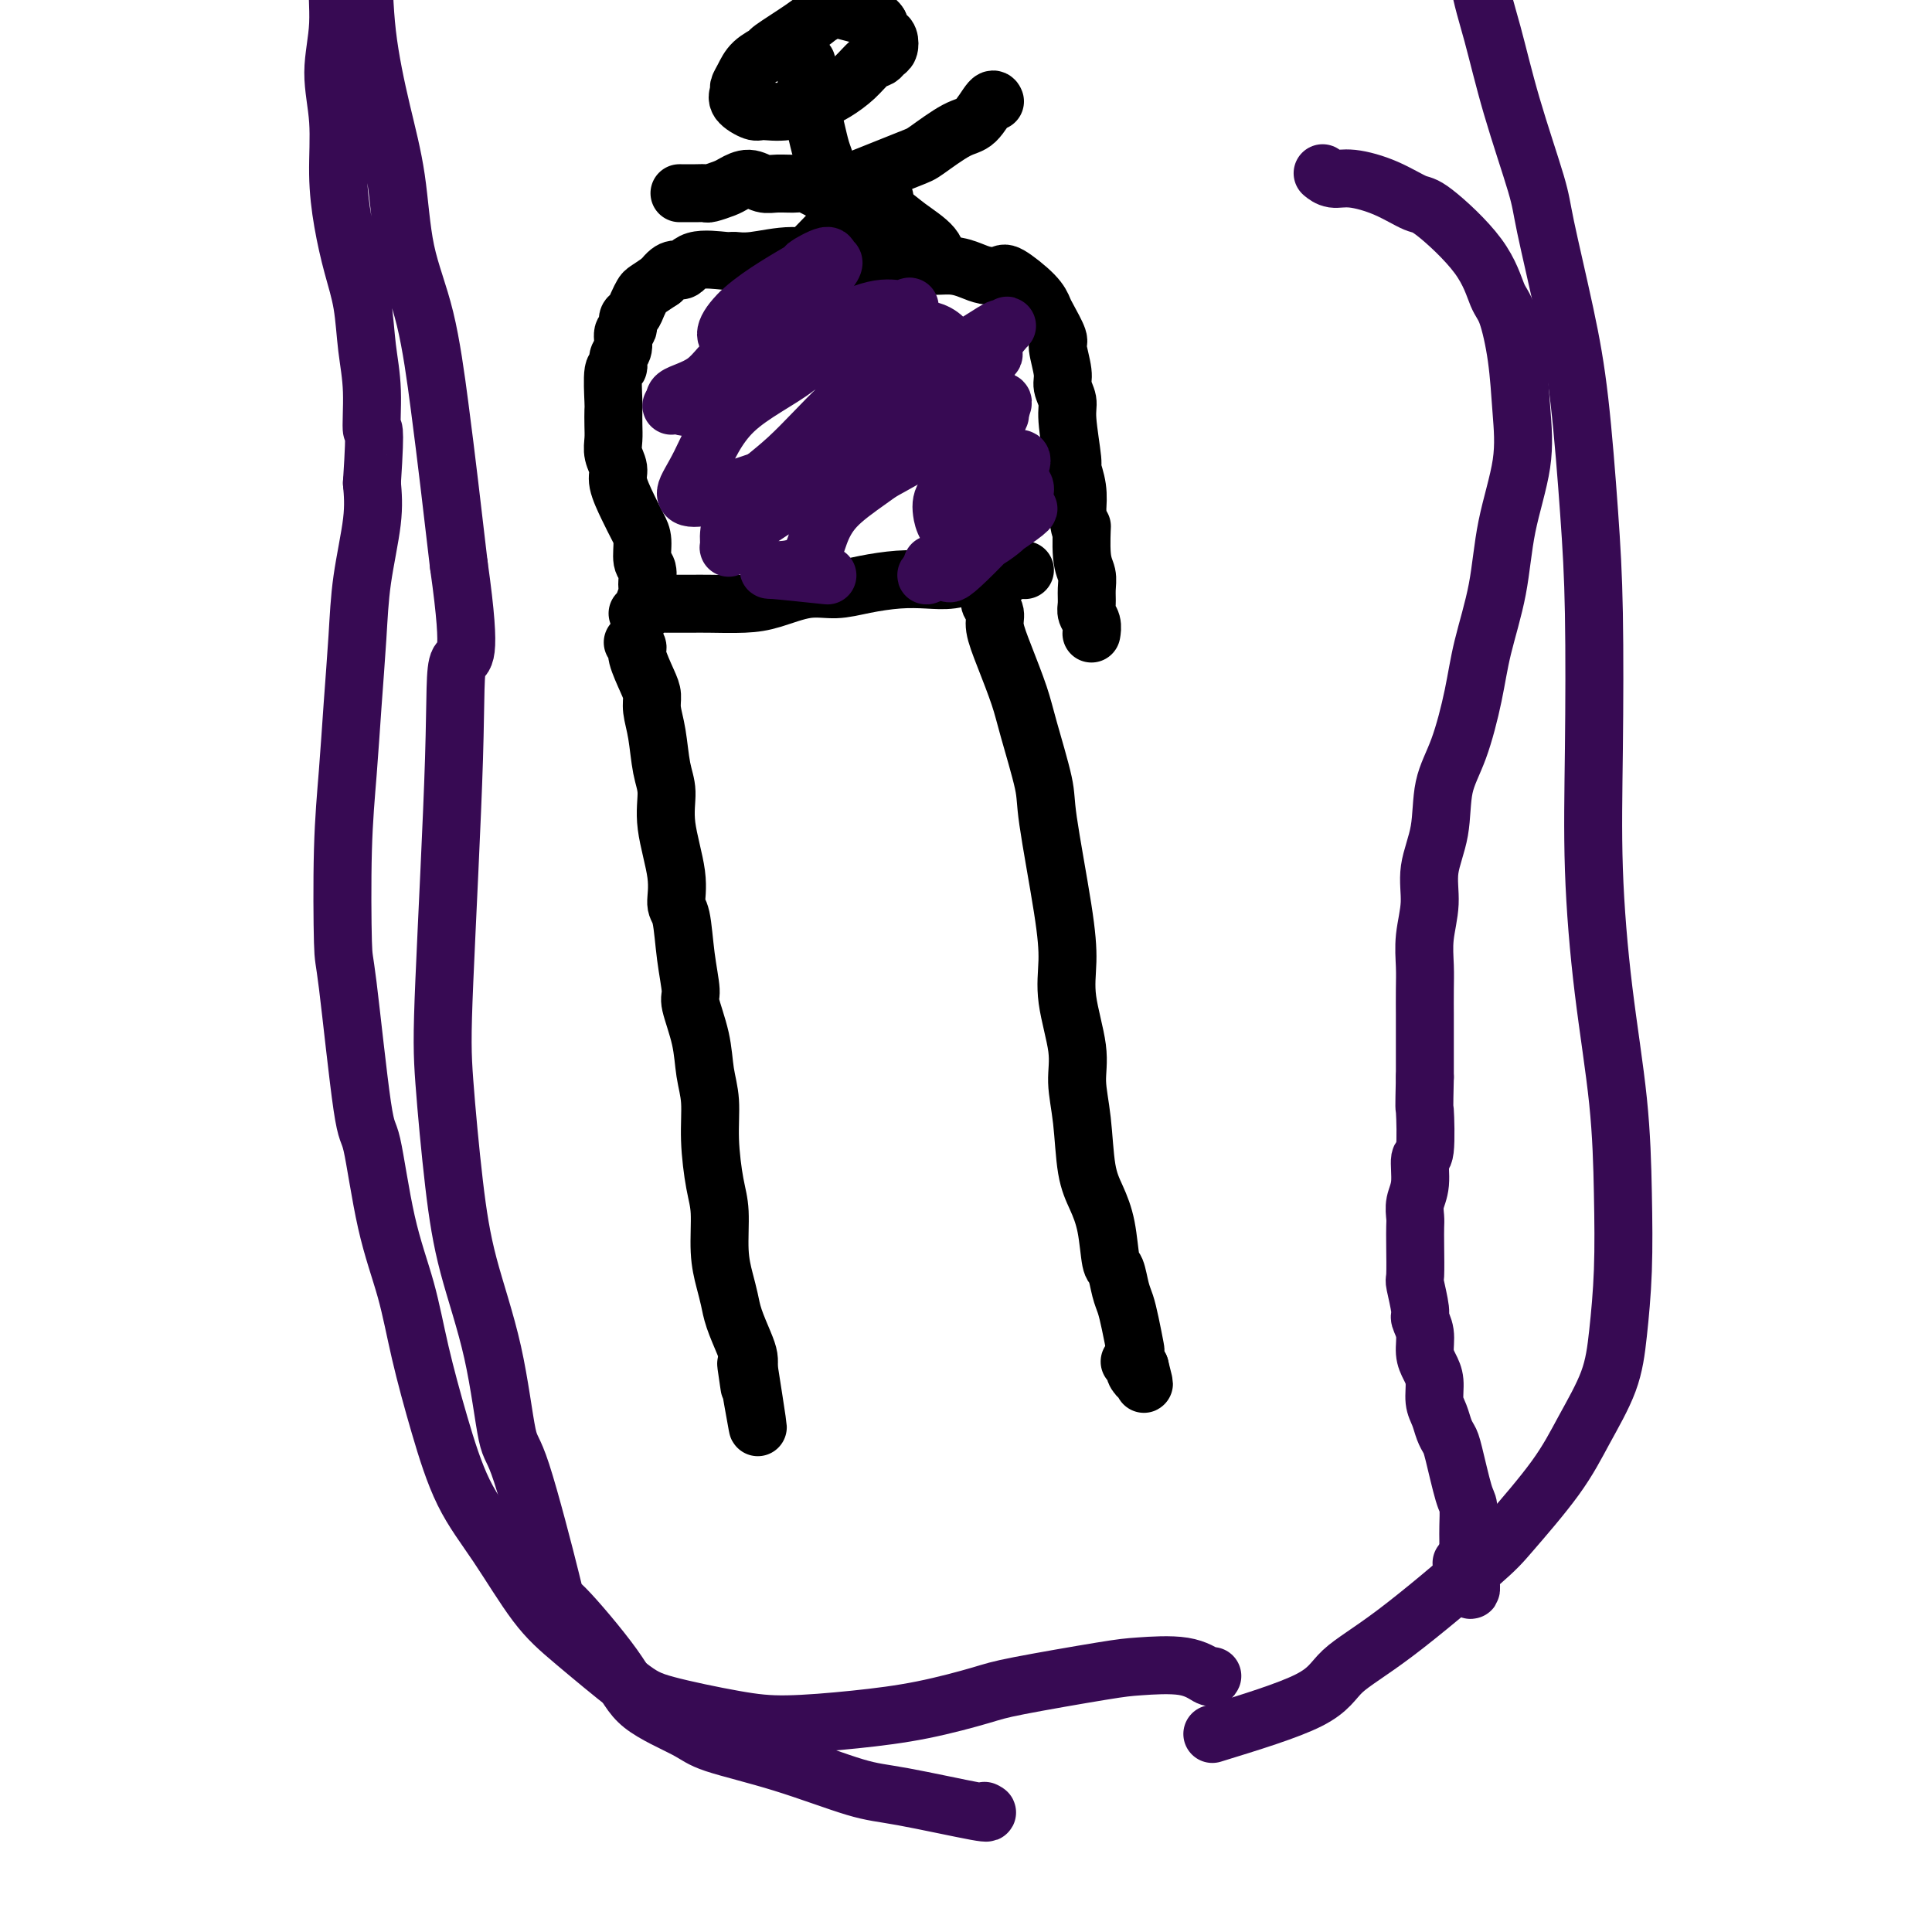 <svg viewBox='0 0 400 400' version='1.1' xmlns='http://www.w3.org/2000/svg' xmlns:xlink='http://www.w3.org/1999/xlink'><g fill='none' stroke='#000000' stroke-width='12' stroke-linecap='round' stroke-linejoin='round'><path d='M131,133c0.475,0.328 0.949,0.656 1,1c0.051,0.344 -0.323,0.704 0,2c0.323,1.296 1.343,3.529 2,5c0.657,1.471 0.951,2.180 1,3c0.049,0.820 -0.147,1.750 0,3c0.147,1.250 0.636,2.818 1,5c0.364,2.182 0.605,4.977 1,7c0.395,2.023 0.946,3.275 1,5c0.054,1.725 -0.389,3.922 0,7c0.389,3.078 1.611,7.038 2,10c0.389,2.962 -0.055,4.925 0,6c0.055,1.075 0.610,1.261 1,3c0.390,1.739 0.615,5.030 1,8c0.385,2.970 0.930,5.618 1,7c0.070,1.382 -0.336,1.499 0,3c0.336,1.501 1.413,4.386 2,7c0.587,2.614 0.683,4.958 1,7c0.317,2.042 0.855,3.784 1,6c0.145,2.216 -0.102,4.907 0,8c0.102,3.093 0.552,6.589 1,9c0.448,2.411 0.893,3.739 1,6c0.107,2.261 -0.122,5.455 0,8c0.122,2.545 0.597,4.439 1,6c0.403,1.561 0.735,2.788 1,4c0.265,1.212 0.463,2.407 1,4c0.537,1.593 1.414,3.583 2,5c0.586,1.417 0.882,2.262 1,3c0.118,0.738 0.059,1.369 0,2'/><path d='M155,283c3.714,23.607 1.000,7.625 0,2c-1.000,-5.625 -0.286,-0.893 0,1c0.286,1.893 0.143,0.946 0,0'/><path d='M205,123c-0.009,0.441 -0.018,0.882 0,1c0.018,0.118 0.062,-0.086 0,0c-0.062,0.086 -0.231,0.462 0,1c0.231,0.538 0.861,1.239 1,2c0.139,0.761 -0.215,1.583 0,3c0.215,1.417 0.997,3.430 2,6c1.003,2.570 2.226,5.696 3,8c0.774,2.304 1.098,3.787 2,7c0.902,3.213 2.383,8.157 3,11c0.617,2.843 0.369,3.585 1,8c0.631,4.415 2.140,12.503 3,18c0.860,5.497 1.071,8.405 1,11c-0.071,2.595 -0.423,4.878 0,8c0.423,3.122 1.622,7.082 2,10c0.378,2.918 -0.064,4.794 0,7c0.064,2.206 0.633,4.742 1,8c0.367,3.258 0.532,7.237 1,10c0.468,2.763 1.239,4.308 2,6c0.761,1.692 1.513,3.530 2,6c0.487,2.470 0.708,5.572 1,7c0.292,1.428 0.656,1.182 1,2c0.344,0.818 0.667,2.701 1,4c0.333,1.299 0.677,2.015 1,3c0.323,0.985 0.625,2.239 1,4c0.375,1.761 0.822,4.029 1,5c0.178,0.971 0.086,0.646 0,1c-0.086,0.354 -0.168,1.387 0,2c0.168,0.613 0.584,0.807 1,1'/><path d='M236,283c1.684,6.495 0.395,2.234 0,1c-0.395,-1.234 0.104,0.559 0,1c-0.104,0.441 -0.811,-0.469 -1,-1c-0.189,-0.531 0.142,-0.681 0,-1c-0.142,-0.319 -0.755,-0.805 -1,-1c-0.245,-0.195 -0.123,-0.097 0,0'/><path d='M138,125c-0.012,0.000 -0.024,0.001 0,0c0.024,-0.001 0.082,-0.002 1,0c0.918,0.002 2.694,0.007 4,0c1.306,-0.007 2.140,-0.025 4,0c1.860,0.025 4.746,0.095 7,0c2.254,-0.095 3.875,-0.355 6,-1c2.125,-0.645 4.752,-1.676 7,-2c2.248,-0.324 4.116,0.058 6,0c1.884,-0.058 3.783,-0.555 6,-1c2.217,-0.445 4.751,-0.837 7,-1c2.249,-0.163 4.214,-0.095 6,0c1.786,0.095 3.395,0.218 5,0c1.605,-0.218 3.208,-0.776 4,-1c0.792,-0.224 0.773,-0.112 2,0c1.227,0.112 3.700,0.226 5,0c1.300,-0.226 1.427,-0.792 2,-1c0.573,-0.208 1.592,-0.060 2,0c0.408,0.060 0.204,0.030 0,0'/><path d='M132,127c0.454,0.033 0.907,0.065 1,0c0.093,-0.065 -0.175,-0.228 0,-1c0.175,-0.772 0.794,-2.153 1,-3c0.206,-0.847 0.000,-1.160 0,-2c-0.000,-0.840 0.205,-2.208 0,-3c-0.205,-0.792 -0.819,-1.010 -1,-2c-0.181,-0.990 0.072,-2.754 0,-4c-0.072,-1.246 -0.468,-1.975 -1,-3c-0.532,-1.025 -1.200,-2.347 -2,-4c-0.800,-1.653 -1.731,-3.639 -2,-5c-0.269,-1.361 0.124,-2.099 0,-3c-0.124,-0.901 -0.765,-1.966 -1,-3c-0.235,-1.034 -0.064,-2.036 0,-3c0.064,-0.964 0.021,-1.889 0,-3c-0.021,-1.111 -0.021,-2.409 0,-3c0.021,-0.591 0.062,-0.475 0,-2c-0.062,-1.525 -0.228,-4.693 0,-6c0.228,-1.307 0.850,-0.755 1,-1c0.150,-0.245 -0.171,-1.288 0,-2c0.171,-0.712 0.833,-1.093 1,-2c0.167,-0.907 -0.163,-2.340 0,-3c0.163,-0.660 0.817,-0.548 1,-1c0.183,-0.452 -0.107,-1.468 0,-2c0.107,-0.532 0.612,-0.579 1,-1c0.388,-0.421 0.661,-1.216 1,-2c0.339,-0.784 0.745,-1.557 1,-2c0.255,-0.443 0.359,-0.555 1,-1c0.641,-0.445 1.821,-1.222 3,-2'/><path d='M137,58c2.362,-3.271 3.269,-1.947 4,-2c0.731,-0.053 1.288,-1.483 3,-2c1.712,-0.517 4.578,-0.121 6,0c1.422,0.121 1.400,-0.034 2,0c0.600,0.034 1.822,0.258 4,0c2.178,-0.258 5.311,-0.997 8,-1c2.689,-0.003 4.933,0.730 6,1c1.067,0.270 0.959,0.076 2,0c1.041,-0.076 3.233,-0.035 5,0c1.767,0.035 3.109,0.065 5,0c1.891,-0.065 4.329,-0.224 6,0c1.671,0.224 2.574,0.831 4,1c1.426,0.169 3.376,-0.102 5,0c1.624,0.102 2.921,0.575 4,1c1.079,0.425 1.939,0.800 3,1c1.061,0.200 2.325,0.225 3,0c0.675,-0.225 0.763,-0.701 2,0c1.237,0.701 3.623,2.580 5,4c1.377,1.420 1.746,2.383 2,3c0.254,0.617 0.393,0.888 1,2c0.607,1.112 1.683,3.064 2,4c0.317,0.936 -0.127,0.857 0,2c0.127,1.143 0.823,3.508 1,5c0.177,1.492 -0.164,2.110 0,3c0.164,0.890 0.832,2.054 1,3c0.168,0.946 -0.165,1.676 0,4c0.165,2.324 0.828,6.241 1,8c0.172,1.759 -0.146,1.358 0,2c0.146,0.642 0.756,2.326 1,4c0.244,1.674 0.122,3.337 0,5'/><path d='M223,106c0.862,5.940 1.016,2.788 1,3c-0.016,0.212 -0.201,3.786 0,6c0.201,2.214 0.790,3.068 1,4c0.210,0.932 0.042,1.942 0,3c-0.042,1.058 0.041,2.164 0,3c-0.041,0.836 -0.207,1.401 0,2c0.207,0.599 0.787,1.233 1,2c0.213,0.767 0.057,1.668 0,2c-0.057,0.332 -0.016,0.095 0,0c0.016,-0.095 0.008,-0.047 0,0'/><path d='M170,2c-0.000,-0.008 -0.001,-0.016 0,0c0.001,0.016 0.003,0.055 0,0c-0.003,-0.055 -0.010,-0.203 0,0c0.010,0.203 0.037,0.759 0,1c-0.037,0.241 -0.137,0.168 0,0c0.137,-0.168 0.510,-0.432 0,0c-0.510,0.432 -1.905,1.561 -4,3c-2.095,1.439 -4.891,3.187 -6,4c-1.109,0.813 -0.531,0.689 -1,1c-0.469,0.311 -1.985,1.055 -3,2c-1.015,0.945 -1.530,2.089 -2,3c-0.470,0.911 -0.896,1.589 -1,2c-0.104,0.411 0.115,0.557 0,1c-0.115,0.443 -0.565,1.184 0,2c0.565,0.816 2.145,1.706 3,2c0.855,0.294 0.984,-0.007 2,0c1.016,0.007 2.919,0.321 5,0c2.081,-0.321 4.340,-1.276 6,-2c1.660,-0.724 2.721,-1.216 4,-2c1.279,-0.784 2.777,-1.858 4,-3c1.223,-1.142 2.171,-2.351 3,-3c0.829,-0.649 1.540,-0.737 2,-1c0.460,-0.263 0.670,-0.700 1,-1c0.330,-0.300 0.782,-0.462 1,-1c0.218,-0.538 0.203,-1.454 0,-2c-0.203,-0.546 -0.593,-0.724 -1,-1c-0.407,-0.276 -0.831,-0.650 -1,-1c-0.169,-0.350 -0.085,-0.675 0,-1'/><path d='M182,5c-0.834,-1.397 -2.420,-1.891 -3,-2c-0.580,-0.109 -0.156,0.167 -1,0c-0.844,-0.167 -2.958,-0.776 -4,-1c-1.042,-0.224 -1.012,-0.064 -1,0c0.012,0.064 0.006,0.032 0,0'/><path d='M167,13c0.002,-0.032 0.003,-0.063 0,0c-0.003,0.063 -0.012,0.221 0,1c0.012,0.779 0.045,2.179 0,3c-0.045,0.821 -0.167,1.061 0,2c0.167,0.939 0.622,2.575 1,4c0.378,1.425 0.679,2.637 1,4c0.321,1.363 0.660,2.878 1,4c0.340,1.122 0.679,1.853 1,3c0.321,1.147 0.622,2.710 1,4c0.378,1.290 0.833,2.307 1,3c0.167,0.693 0.045,1.062 0,2c-0.045,0.938 -0.012,2.445 0,3c0.012,0.555 0.003,0.159 0,0c-0.003,-0.159 -0.002,-0.079 0,0'/><path d='M173,39c-0.284,0.113 -0.568,0.226 0,0c0.568,-0.226 1.989,-0.792 5,-2c3.011,-1.208 7.612,-3.057 10,-4c2.388,-0.943 2.563,-0.981 4,-2c1.437,-1.019 4.136,-3.019 6,-4c1.864,-0.981 2.891,-0.943 4,-2c1.109,-1.057 2.299,-3.208 3,-4c0.701,-0.792 0.915,-0.226 1,0c0.085,0.226 0.043,0.113 0,0'/><path d='M172,40c0.001,-0.061 0.002,-0.122 0,0c-0.002,0.122 -0.006,0.426 -1,0c-0.994,-0.426 -2.979,-1.583 -4,-2c-1.021,-0.417 -1.079,-0.095 -2,0c-0.921,0.095 -2.707,-0.039 -4,0c-1.293,0.039 -2.094,0.249 -3,0c-0.906,-0.249 -1.916,-0.956 -3,-1c-1.084,-0.044 -2.243,0.577 -3,1c-0.757,0.423 -1.114,0.649 -2,1c-0.886,0.351 -2.301,0.826 -3,1c-0.699,0.174 -0.682,0.047 -1,0c-0.318,-0.047 -0.970,-0.013 -2,0c-1.030,0.013 -2.437,0.004 -3,0c-0.563,-0.004 -0.281,-0.002 0,0'/><path d='M176,39c0.013,-0.126 0.026,-0.253 0,0c-0.026,0.253 -0.092,0.885 0,1c0.092,0.115 0.340,-0.286 1,0c0.660,0.286 1.732,1.261 3,2c1.268,0.739 2.732,1.242 4,2c1.268,0.758 2.340,1.770 4,3c1.660,1.230 3.908,2.677 5,4c1.092,1.323 1.026,2.521 1,3c-0.026,0.479 -0.013,0.240 0,0'/><path d='M183,41c0.123,-0.007 0.246,-0.013 0,0c-0.246,0.013 -0.863,0.046 -1,0c-0.137,-0.046 0.204,-0.169 0,0c-0.204,0.169 -0.953,0.632 -2,1c-1.047,0.368 -2.392,0.641 -5,3c-2.608,2.359 -6.478,6.804 -9,9c-2.522,2.196 -3.695,2.144 -5,3c-1.305,0.856 -2.742,2.622 -4,4c-1.258,1.378 -2.337,2.369 -3,3c-0.663,0.631 -0.910,0.901 -1,1c-0.090,0.099 -0.024,0.027 0,0c0.024,-0.027 0.007,-0.008 0,0c-0.007,0.008 -0.003,0.004 0,0'/></g>
<g fill='none' stroke='#370A53' stroke-width='12' stroke-linecap='round' stroke-linejoin='round'><path d='M190,74c0.071,-0.120 0.141,-0.239 0,0c-0.141,0.239 -0.494,0.838 -1,1c-0.506,0.162 -1.164,-0.112 -2,0c-0.836,0.112 -1.850,0.610 -4,2c-2.150,1.390 -5.437,3.672 -9,7c-3.563,3.328 -7.401,7.703 -11,11c-3.599,3.297 -6.958,5.515 -9,8c-2.042,2.485 -2.767,5.238 -3,7c-0.233,1.762 0.026,2.534 0,3c-0.026,0.466 -0.338,0.625 0,0c0.338,-0.625 1.327,-2.034 4,-4c2.673,-1.966 7.030,-4.488 10,-7c2.970,-2.512 4.553,-5.013 8,-8c3.447,-2.987 8.757,-6.459 12,-9c3.243,-2.541 4.418,-4.152 7,-6c2.582,-1.848 6.571,-3.934 9,-5c2.429,-1.066 3.299,-1.112 4,-1c0.701,0.112 1.232,0.383 0,1c-1.232,0.617 -4.229,1.581 -7,5c-2.771,3.419 -5.316,9.293 -10,14c-4.684,4.707 -11.505,8.246 -15,12c-3.495,3.754 -3.663,7.724 -5,10c-1.337,2.276 -3.843,2.857 -6,3c-2.157,0.143 -3.965,-0.154 -2,0c1.965,0.154 7.704,0.758 10,1c2.296,0.242 1.148,0.121 0,0'/><path d='M211,95c-0.144,0.034 -0.287,0.068 0,0c0.287,-0.068 1.005,-0.239 0,2c-1.005,2.239 -3.733,6.889 -7,11c-3.267,4.111 -7.072,7.684 -9,9c-1.928,1.316 -1.979,0.376 -2,0c-0.021,-0.376 -0.010,-0.188 0,0'/><path d='M211,99c-0.025,0.026 -0.050,0.051 0,0c0.050,-0.051 0.174,-0.179 0,0c-0.174,0.179 -0.646,0.664 0,1c0.646,0.336 2.411,0.521 0,4c-2.411,3.479 -8.996,10.250 -12,13c-3.004,2.750 -2.426,1.480 -3,1c-0.574,-0.480 -2.300,-0.169 -3,0c-0.700,0.169 -0.373,0.195 0,0c0.373,-0.195 0.791,-0.610 0,0c-0.791,0.610 -2.791,2.246 1,0c3.791,-2.246 13.373,-8.374 17,-11c3.627,-2.626 1.298,-1.751 0,-1c-1.298,0.751 -1.565,1.377 -2,2c-0.435,0.623 -1.039,1.241 -2,2c-0.961,0.759 -2.278,1.659 -3,2c-0.722,0.341 -0.848,0.124 -1,0c-0.152,-0.124 -0.328,-0.155 -1,0c-0.672,0.155 -1.839,0.496 -3,0c-1.161,-0.496 -2.317,-1.827 -3,-3c-0.683,-1.173 -0.892,-2.186 -1,-3c-0.108,-0.814 -0.113,-1.429 0,-2c0.113,-0.571 0.346,-1.099 1,-2c0.654,-0.901 1.730,-2.174 3,-4c1.270,-1.826 2.732,-4.205 4,-6c1.268,-1.795 2.340,-3.007 3,-4c0.660,-0.993 0.909,-1.767 1,-2c0.091,-0.233 0.026,0.076 0,0c-0.026,-0.076 -0.013,-0.538 0,-1'/><path d='M207,85c1.719,-3.498 0.017,-1.745 -6,2c-6.017,3.745 -16.347,9.480 -21,12c-4.653,2.520 -3.628,1.824 -4,2c-0.372,0.176 -2.142,1.225 -3,2c-0.858,0.775 -0.805,1.275 -1,1c-0.195,-0.275 -0.640,-1.326 0,-2c0.640,-0.674 2.364,-0.972 5,-3c2.636,-2.028 6.185,-5.787 9,-9c2.815,-3.213 4.897,-5.879 6,-7c1.103,-1.121 1.226,-0.696 3,-1c1.774,-0.304 5.200,-1.339 7,-2c1.800,-0.661 1.975,-0.950 2,-1c0.025,-0.050 -0.099,0.139 0,0c0.099,-0.139 0.421,-0.605 0,0c-0.421,0.605 -1.584,2.282 -6,6c-4.416,3.718 -12.085,9.476 -16,12c-3.915,2.524 -4.075,1.813 -5,2c-0.925,0.187 -2.614,1.272 -4,2c-1.386,0.728 -2.468,1.097 -3,1c-0.532,-0.097 -0.512,-0.662 -1,-1c-0.488,-0.338 -1.483,-0.449 1,-4c2.483,-3.551 8.444,-10.544 12,-14c3.556,-3.456 4.709,-3.377 8,-5c3.291,-1.623 8.721,-4.949 12,-7c3.279,-2.051 4.406,-2.826 5,-3c0.594,-0.174 0.654,0.252 1,0c0.346,-0.252 0.978,-1.183 0,0c-0.978,1.183 -3.565,4.481 -10,9c-6.435,4.519 -16.717,10.260 -27,16'/><path d='M171,93c-7.176,4.851 -7.117,4.477 -9,5c-1.883,0.523 -5.709,1.942 -9,3c-3.291,1.058 -6.048,1.756 -8,2c-1.952,0.244 -3.101,0.033 -3,-1c0.101,-1.033 1.450,-2.887 3,-6c1.550,-3.113 3.299,-7.484 7,-11c3.701,-3.516 9.352,-6.177 13,-9c3.648,-2.823 5.293,-5.808 8,-8c2.707,-2.192 6.475,-3.591 9,-4c2.525,-0.409 3.805,0.173 5,0c1.195,-0.173 2.304,-1.101 0,0c-2.304,1.101 -8.020,4.230 -11,6c-2.980,1.770 -3.224,2.181 -7,4c-3.776,1.819 -11.084,5.045 -16,7c-4.916,1.955 -7.438,2.637 -9,3c-1.562,0.363 -2.163,0.406 -3,0c-0.837,-0.406 -1.911,-1.260 -1,-2c0.911,-0.740 3.806,-1.364 6,-3c2.194,-1.636 3.688,-4.284 7,-7c3.312,-2.716 8.443,-5.500 11,-7c2.557,-1.500 2.540,-1.716 3,-2c0.460,-0.284 1.399,-0.636 2,-1c0.601,-0.364 0.866,-0.740 1,-1c0.134,-0.260 0.138,-0.405 0,0c-0.138,0.405 -0.418,1.360 -3,3c-2.582,1.640 -7.465,3.965 -10,5c-2.535,1.035 -2.721,0.779 -3,1c-0.279,0.221 -0.651,0.920 -1,1c-0.349,0.080 -0.674,-0.460 -1,-1'/><path d='M152,70c-3.060,0.513 -1.712,-2.706 2,-6c3.712,-3.294 9.786,-6.664 12,-8c2.214,-1.336 0.566,-0.640 1,-1c0.434,-0.360 2.950,-1.778 4,-2c1.050,-0.222 0.634,0.752 1,1c0.366,0.248 1.513,-0.231 -1,3c-2.513,3.231 -8.686,10.173 -12,14c-3.314,3.827 -3.770,4.540 -6,6c-2.230,1.460 -6.234,3.668 -9,5c-2.766,1.332 -4.294,1.789 -5,2c-0.706,0.211 -0.591,0.177 0,0c0.591,-0.177 1.659,-0.497 2,-1c0.341,-0.503 -0.044,-1.190 6,-3c6.044,-1.810 18.518,-4.744 23,-6c4.482,-1.256 0.971,-0.835 0,-1c-0.971,-0.165 0.599,-0.917 4,-2c3.401,-1.083 8.635,-2.497 11,-3c2.365,-0.503 1.863,-0.096 3,0c1.137,0.096 3.913,-0.119 6,1c2.087,1.119 3.485,3.570 4,5c0.515,1.430 0.147,1.837 0,2c-0.147,0.163 -0.074,0.081 0,0'/><path d='M274,36c-0.150,-0.123 -0.300,-0.246 0,0c0.300,0.246 1.050,0.861 2,1c0.950,0.139 2.099,-0.199 4,0c1.901,0.199 4.554,0.935 7,2c2.446,1.065 4.686,2.458 6,3c1.314,0.542 1.704,0.233 4,2c2.296,1.767 6.499,5.609 9,9c2.501,3.391 3.300,6.330 4,8c0.700,1.670 1.302,2.072 2,4c0.698,1.928 1.492,5.381 2,9c0.508,3.619 0.729,7.402 1,11c0.271,3.598 0.593,7.009 0,11c-0.593,3.991 -2.101,8.561 -3,13c-0.899,4.439 -1.190,8.746 -2,13c-0.810,4.254 -2.138,8.456 -3,12c-0.862,3.544 -1.258,6.431 -2,10c-0.742,3.569 -1.830,7.821 -3,11c-1.170,3.179 -2.422,5.286 -3,8c-0.578,2.714 -0.480,6.035 -1,9c-0.520,2.965 -1.656,5.576 -2,8c-0.344,2.424 0.104,4.663 0,7c-0.104,2.337 -0.760,4.772 -1,7c-0.240,2.228 -0.064,4.248 0,6c0.064,1.752 0.017,3.235 0,5c-0.017,1.765 -0.005,3.813 0,5c0.005,1.187 0.001,1.512 0,3c-0.001,1.488 -0.000,4.139 0,6c0.000,1.861 0.000,2.930 0,4'/><path d='M295,223c-0.172,7.767 -0.102,5.683 0,7c0.102,1.317 0.238,6.033 0,8c-0.238,1.967 -0.848,1.183 -1,2c-0.152,0.817 0.155,3.233 0,5c-0.155,1.767 -0.773,2.884 -1,4c-0.227,1.116 -0.062,2.232 0,3c0.062,0.768 0.021,1.190 0,2c-0.021,0.810 -0.021,2.008 0,4c0.021,1.992 0.062,4.776 0,6c-0.062,1.224 -0.228,0.887 0,2c0.228,1.113 0.848,3.677 1,5c0.152,1.323 -0.166,1.406 0,2c0.166,0.594 0.814,1.699 1,3c0.186,1.301 -0.091,2.798 0,4c0.091,1.202 0.549,2.107 1,3c0.451,0.893 0.895,1.773 1,3c0.105,1.227 -0.127,2.802 0,4c0.127,1.198 0.615,2.020 1,3c0.385,0.980 0.667,2.119 1,3c0.333,0.881 0.716,1.503 1,2c0.284,0.497 0.468,0.870 1,3c0.532,2.130 1.410,6.017 2,8c0.590,1.983 0.890,2.061 1,3c0.110,0.939 0.029,2.739 0,4c-0.029,1.261 -0.008,1.984 0,3c0.008,1.016 0.002,2.324 0,3c-0.002,0.676 -0.001,0.721 0,1c0.001,0.279 0.000,0.794 0,1c-0.000,0.206 -0.000,0.103 0,0'/><path d='M304,324c1.489,9.556 -0.289,3.444 -1,1c-0.711,-2.444 -0.356,-1.222 0,0'/><path d='M251,347c-0.098,0.224 -0.197,0.448 -1,0c-0.803,-0.448 -2.312,-1.569 -5,-2c-2.688,-0.431 -6.555,-0.173 -9,0c-2.445,0.173 -3.469,0.259 -8,1c-4.531,0.741 -12.568,2.136 -17,3c-4.432,0.864 -5.258,1.197 -8,2c-2.742,0.803 -7.401,2.076 -12,3c-4.599,0.924 -9.136,1.498 -14,2c-4.864,0.502 -10.053,0.933 -14,1c-3.947,0.067 -6.653,-0.229 -11,-1c-4.347,-0.771 -10.334,-2.015 -14,-3c-3.666,-0.985 -5.011,-1.709 -8,-4c-2.989,-2.291 -7.621,-6.149 -11,-9c-3.379,-2.851 -5.503,-4.693 -8,-8c-2.497,-3.307 -5.367,-8.077 -8,-12c-2.633,-3.923 -5.030,-7.000 -7,-11c-1.970,-4.000 -3.515,-8.923 -5,-14c-1.485,-5.077 -2.910,-10.308 -4,-15c-1.090,-4.692 -1.843,-8.845 -3,-13c-1.157,-4.155 -2.716,-8.310 -4,-14c-1.284,-5.690 -2.292,-12.914 -3,-16c-0.708,-3.086 -1.115,-2.034 -2,-8c-0.885,-5.966 -2.248,-18.949 -3,-25c-0.752,-6.051 -0.892,-5.170 -1,-9c-0.108,-3.830 -0.185,-12.370 0,-19c0.185,-6.630 0.631,-11.349 1,-16c0.369,-4.651 0.660,-9.235 1,-14c0.340,-4.765 0.730,-9.710 1,-14c0.270,-4.290 0.419,-7.924 1,-12c0.581,-4.076 1.595,-8.593 2,-12c0.405,-3.407 0.203,-5.703 0,-8'/><path d='M77,100c0.914,-13.877 0.201,-10.571 0,-11c-0.201,-0.429 0.112,-4.593 0,-8c-0.112,-3.407 -0.647,-6.059 -1,-9c-0.353,-2.941 -0.524,-6.173 -1,-9c-0.476,-2.827 -1.257,-5.249 -2,-8c-0.743,-2.751 -1.449,-5.830 -2,-9c-0.551,-3.170 -0.948,-6.431 -1,-10c-0.052,-3.569 0.242,-7.447 0,-11c-0.242,-3.553 -1.019,-6.782 -1,-10c0.019,-3.218 0.835,-6.425 1,-10c0.165,-3.575 -0.320,-7.517 0,-11c0.320,-3.483 1.445,-6.508 2,-10c0.555,-3.492 0.541,-7.450 1,-11c0.459,-3.550 1.391,-6.692 2,-9c0.609,-2.308 0.895,-3.782 1,-5c0.105,-1.218 0.029,-2.180 0,-3c-0.029,-0.820 -0.010,-1.499 0,-2c0.010,-0.501 0.012,-0.823 0,-1c-0.012,-0.177 -0.038,-0.207 0,0c0.038,0.207 0.141,0.652 0,1c-0.141,0.348 -0.527,0.601 -1,4c-0.473,3.399 -1.035,9.945 -1,16c0.035,6.055 0.665,11.619 1,17c0.335,5.381 0.375,10.579 1,16c0.625,5.421 1.834,11.066 3,16c1.166,4.934 2.290,9.158 3,14c0.710,4.842 1.005,10.303 2,15c0.995,4.697 2.689,8.630 4,14c1.311,5.370 2.237,12.177 3,18c0.763,5.823 1.361,10.664 2,16c0.639,5.336 1.320,11.168 2,17'/><path d='M95,117c2.969,21.010 0.892,18.535 0,20c-0.892,1.465 -0.600,6.869 -1,20c-0.400,13.131 -1.492,33.989 -2,46c-0.508,12.011 -0.431,15.174 0,21c0.431,5.826 1.217,14.315 2,21c0.783,6.685 1.563,11.566 3,17c1.437,5.434 3.532,11.421 5,18c1.468,6.579 2.308,13.749 3,17c0.692,3.251 1.236,2.584 3,8c1.764,5.416 4.748,16.914 6,22c1.252,5.086 0.771,3.760 3,6c2.229,2.240 7.169,8.047 10,12c2.831,3.953 3.554,6.054 6,8c2.446,1.946 6.615,3.738 9,5c2.385,1.262 2.987,1.996 6,3c3.013,1.004 8.436,2.279 14,4c5.564,1.721 11.270,3.886 15,5c3.730,1.114 5.484,1.175 10,2c4.516,0.825 11.793,2.414 15,3c3.207,0.586 2.345,0.167 2,0c-0.345,-0.167 -0.172,-0.084 0,0'/><path d='M251,359c7.867,-2.418 15.733,-4.836 20,-7c4.267,-2.164 4.934,-4.074 7,-6c2.066,-1.926 5.531,-3.869 11,-8c5.469,-4.131 12.943,-10.450 17,-14c4.057,-3.550 4.698,-4.331 7,-7c2.302,-2.669 6.267,-7.228 9,-11c2.733,-3.772 4.235,-6.758 6,-10c1.765,-3.242 3.792,-6.739 5,-10c1.208,-3.261 1.596,-6.284 2,-10c0.404,-3.716 0.822,-8.124 1,-13c0.178,-4.876 0.114,-10.219 0,-16c-0.114,-5.781 -0.279,-11.998 -1,-19c-0.721,-7.002 -1.999,-14.789 -3,-23c-1.001,-8.211 -1.724,-16.847 -2,-25c-0.276,-8.153 -0.106,-15.825 0,-25c0.106,-9.175 0.147,-19.854 0,-28c-0.147,-8.146 -0.484,-13.758 -1,-21c-0.516,-7.242 -1.211,-16.114 -2,-23c-0.789,-6.886 -1.670,-11.788 -3,-18c-1.330,-6.212 -3.108,-13.736 -4,-18c-0.892,-4.264 -0.898,-5.267 -2,-9c-1.102,-3.733 -3.300,-10.195 -5,-16c-1.700,-5.805 -2.900,-10.951 -4,-15c-1.100,-4.049 -2.099,-6.999 -3,-12c-0.901,-5.001 -1.706,-12.051 -2,-15c-0.294,-2.949 -0.079,-1.796 0,-3c0.079,-1.204 0.021,-4.766 0,-7c-0.021,-2.234 -0.006,-3.140 0,-4c0.006,-0.860 0.002,-1.674 0,-2c-0.002,-0.326 -0.001,-0.163 0,0'/></g>
</svg>